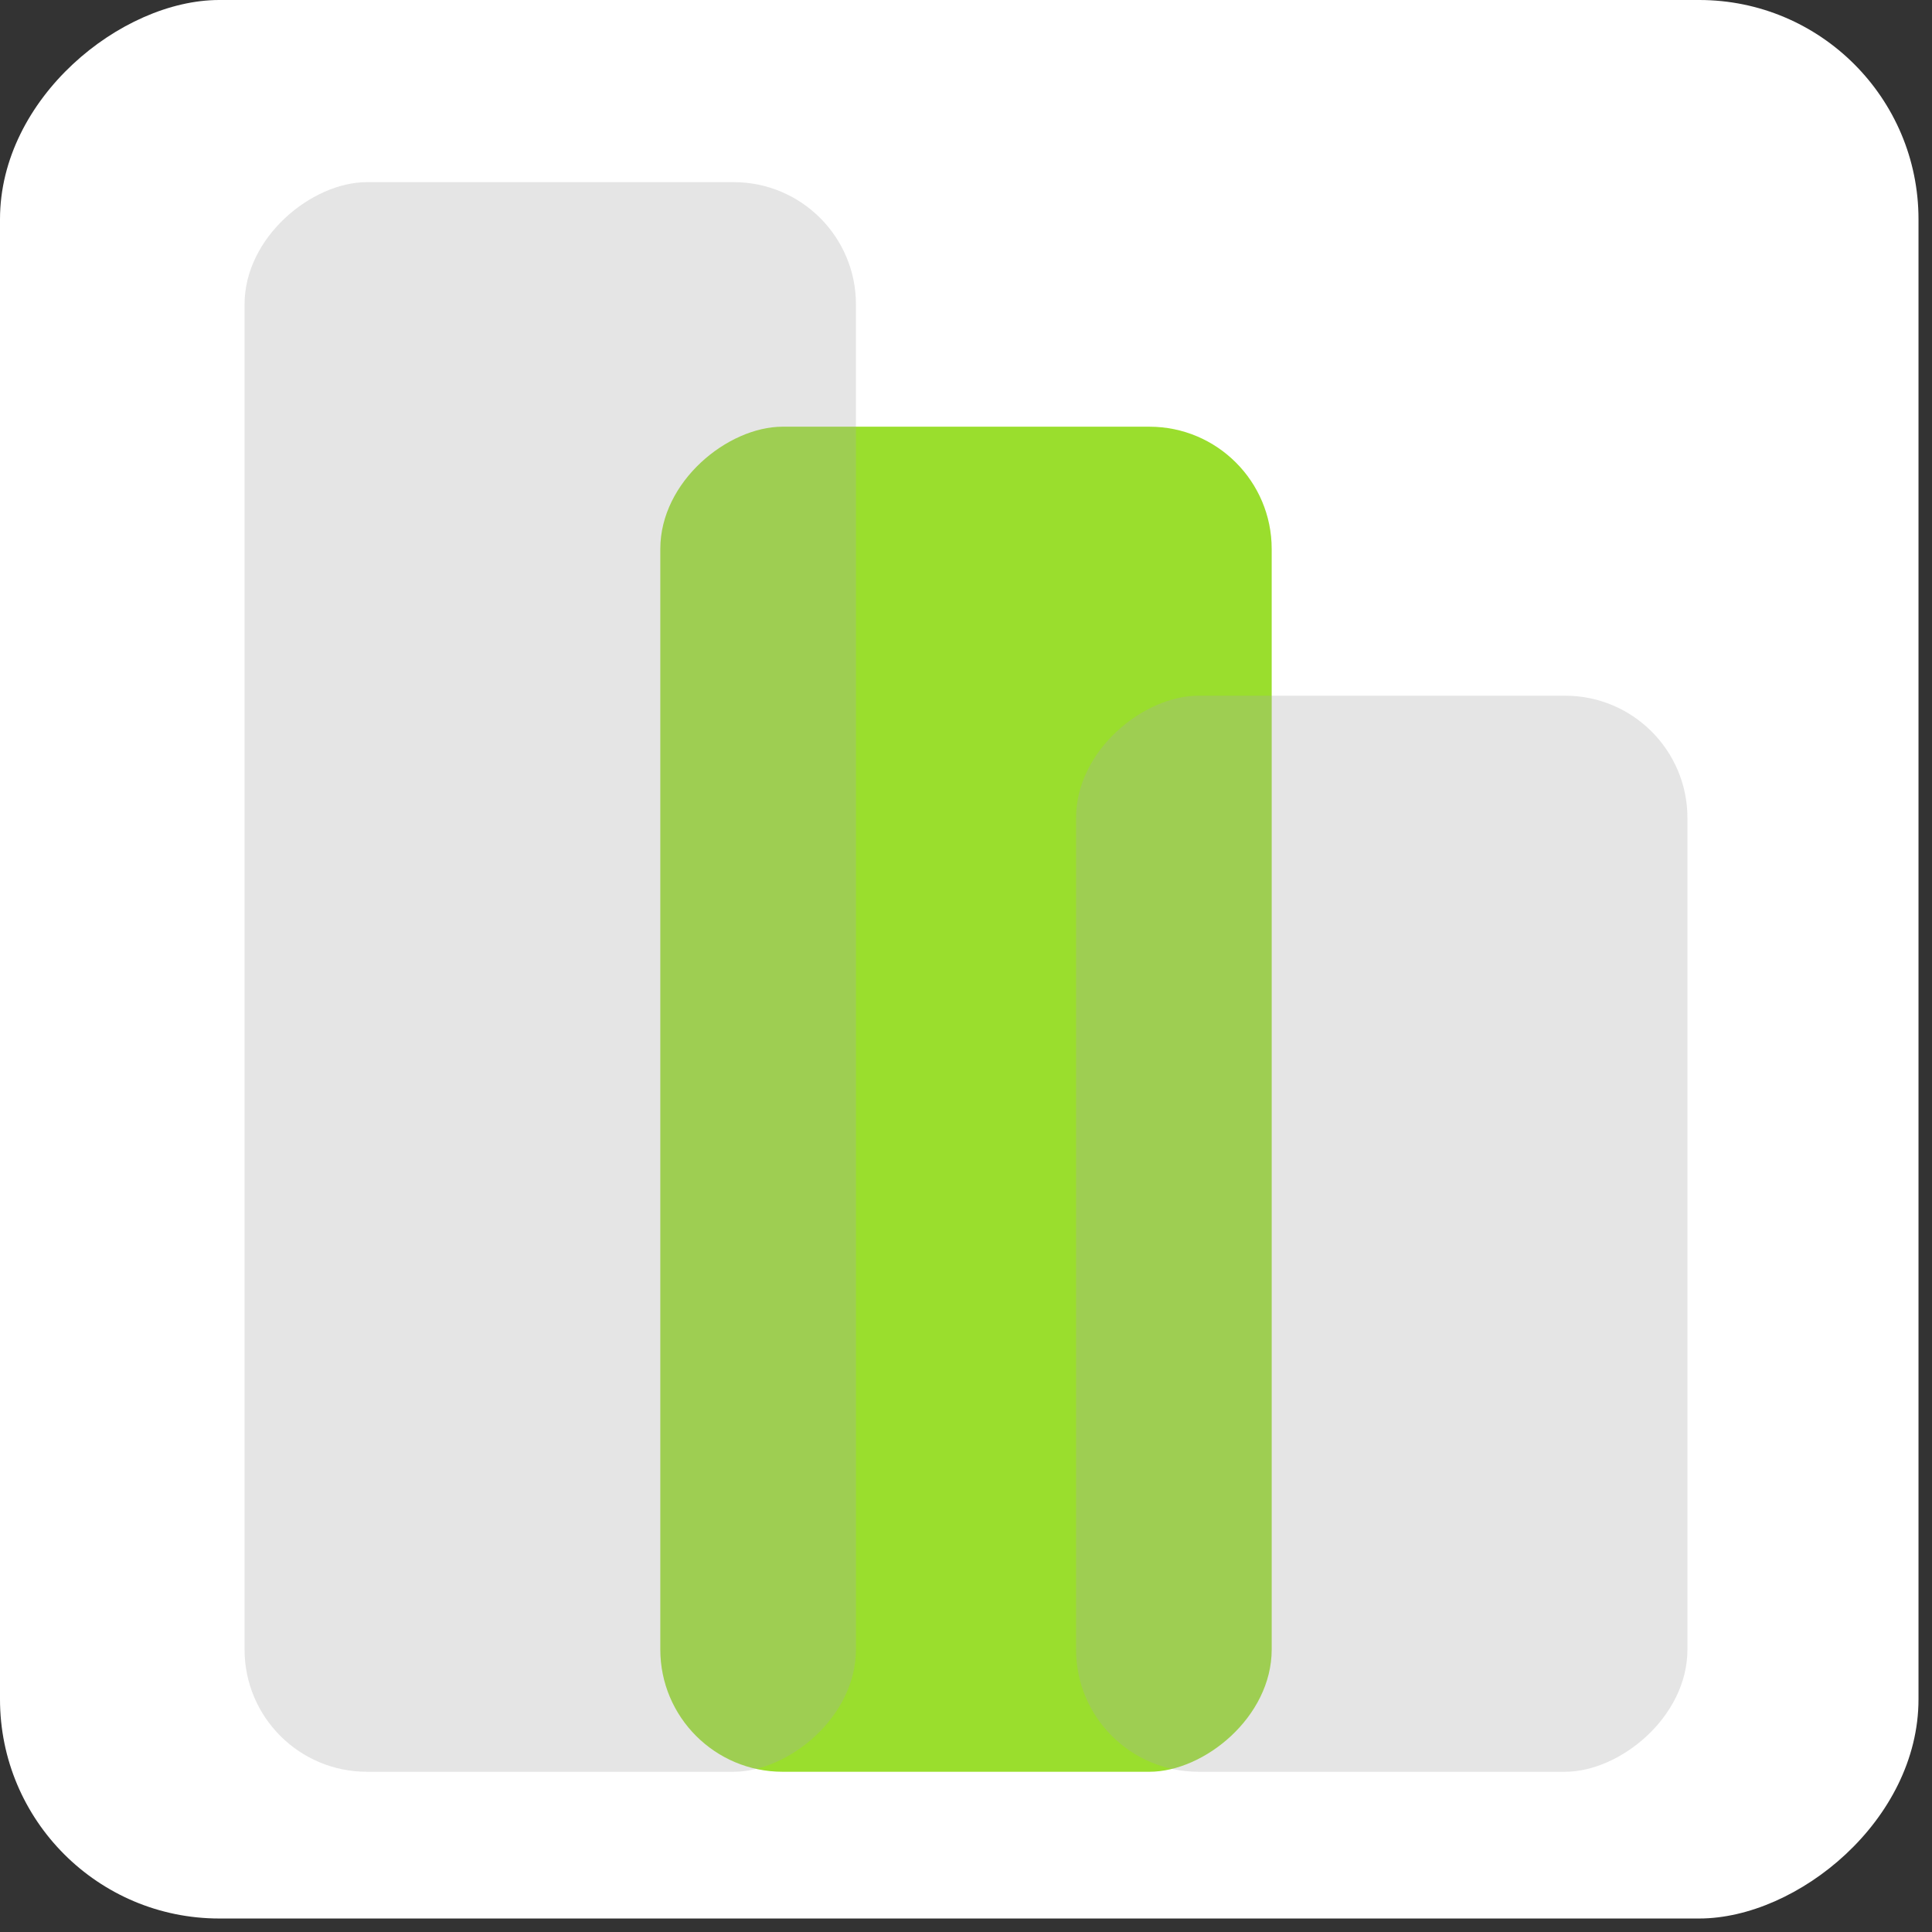 <svg width="79" height="79" viewBox="0 0 79 79" fill="none" xmlns="http://www.w3.org/2000/svg">
<rect x="0" y="0" width="79" height="79" fill="#333333" stroke="none"/>
<rect y="78.448" width="78.448" height="78.448" rx="8.966" transform="rotate(-90 0 78.448)" fill="white"/>
<rect x="27" y="72.448" width="55" height="25" rx="5" transform="rotate(-90 27 72.448)" fill="#89D809" fill-opacity="0.85"/>
<rect x="44" y="72.448" width="44" height="25" rx="5" transform="rotate(-90 44 72.448)" fill="#A9A9A9" fill-opacity="0.3"/>
<rect x="10" y="72.448" width="65" height="25" rx="5" transform="rotate(-90 10 72.448)" fill="#A9A9A9" fill-opacity="0.3"/>
</svg>
